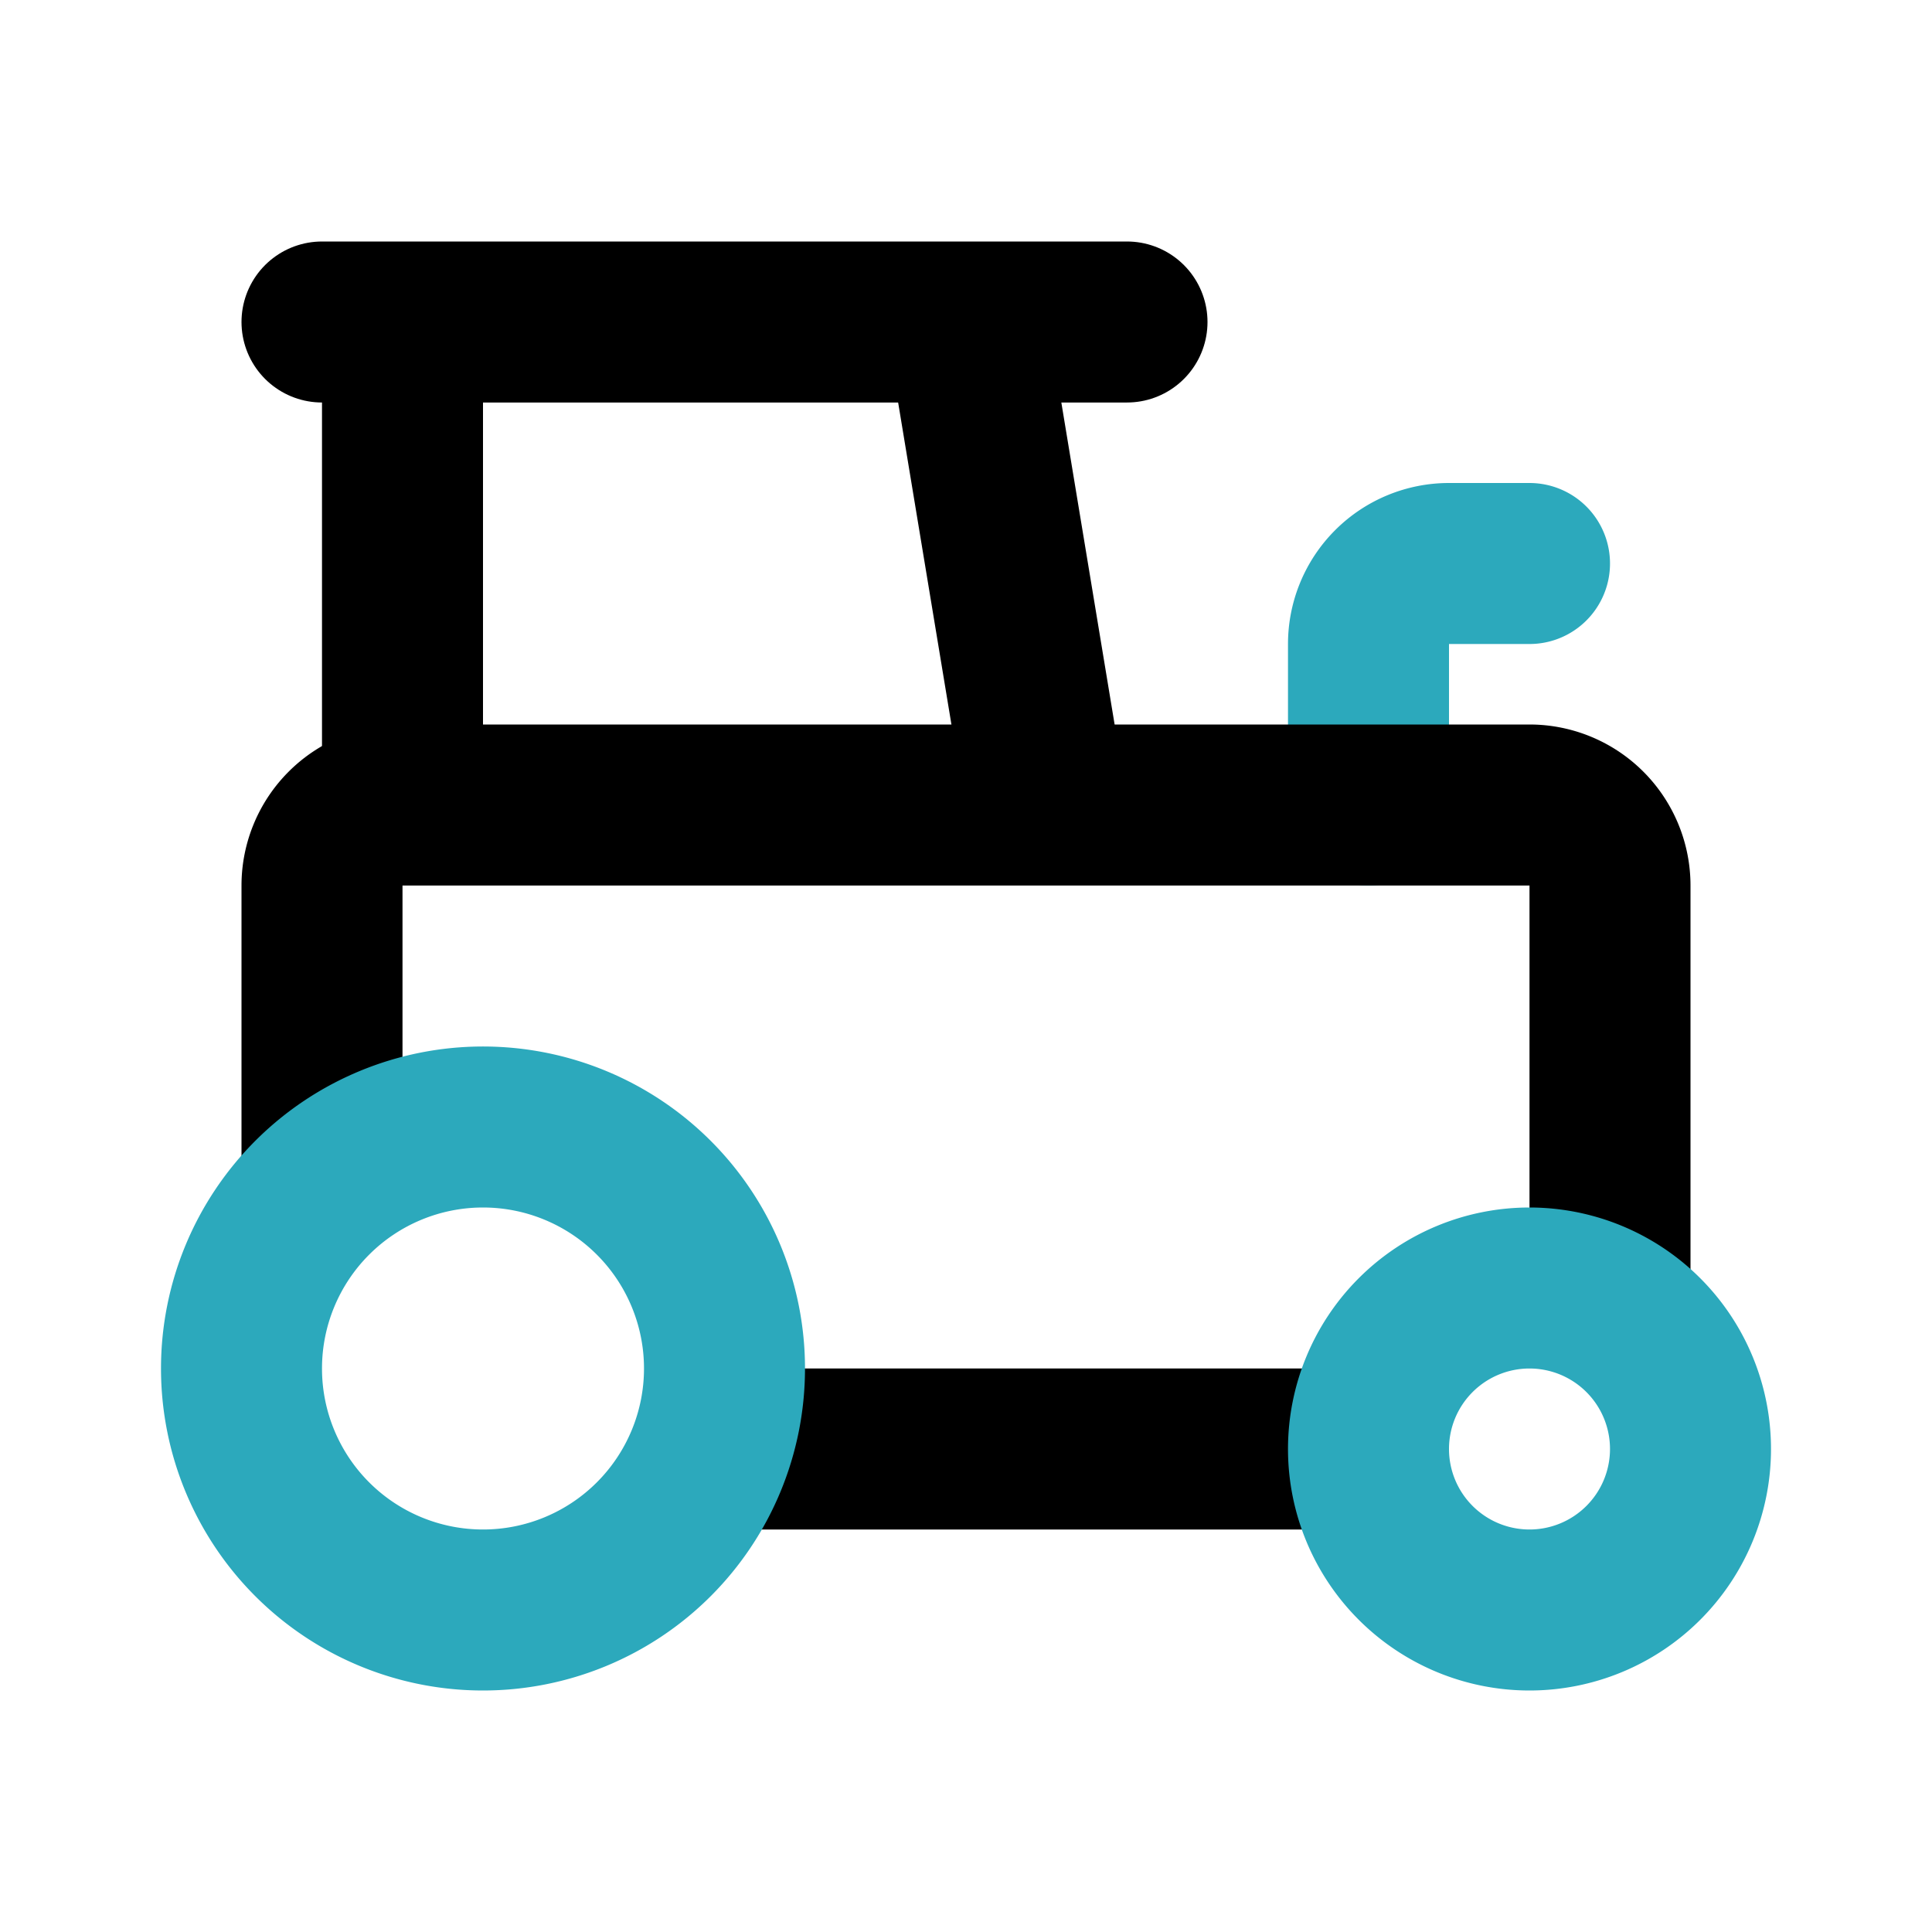 <?xml version="1.0" encoding="utf-8"?><!-- Скачано с сайта svg4.ru / Downloaded from svg4.ru -->
<svg fill="#000000" width="800px" height="800px" viewBox="0 0 24 24" id="tractor-2" data-name="Line Color" xmlns="http://www.w3.org/2000/svg" class="icon line-color"><path id="secondary" d="M17,10V8a1,1,0,0,1,1-1h1" style="fill: none; stroke: rgb(44, 169, 188); stroke-linecap: round; stroke-linejoin: round; stroke-width: 2;"></path><path id="primary" d="M4,14.66V11a1,1,0,0,1,1-1H19a1,1,0,0,1,1,1v5.09" style="fill: none; stroke: rgb(0, 0, 0); stroke-linecap: round; stroke-linejoin: round; stroke-width: 2;"></path><line id="primary-2" data-name="primary" x1="16.81" y1="18" x2="9" y2="18" style="fill: none; stroke: rgb(0, 0, 0); stroke-linecap: round; stroke-linejoin: round; stroke-width: 2;"></line><line id="primary-3" data-name="primary" x1="4" y1="4" x2="14" y2="4" style="fill: none; stroke: rgb(0, 0, 0); stroke-linecap: round; stroke-linejoin: round; stroke-width: 2;"></line><line id="primary-4" data-name="primary" x1="5" y1="4.11" x2="5" y2="9.88" style="fill: none; stroke: rgb(0, 0, 0); stroke-linecap: round; stroke-linejoin: round; stroke-width: 2;"></line><line id="primary-5" data-name="primary" x1="12.97" y1="9.83" x2="12.03" y2="4.15" style="fill: none; stroke: rgb(0, 0, 0); stroke-linecap: round; stroke-linejoin: round; stroke-width: 2;"></line><path id="secondary-2" data-name="secondary" d="M9,17a3,3,0,1,1-3-3A3,3,0,0,1,9,17Zm12,1a2,2,0,1,1-2-2A2,2,0,0,1,21,18Z" style="fill: none; stroke: rgb(44, 169, 188); stroke-linecap: round; stroke-linejoin: round; stroke-width: 2;"></path></svg>